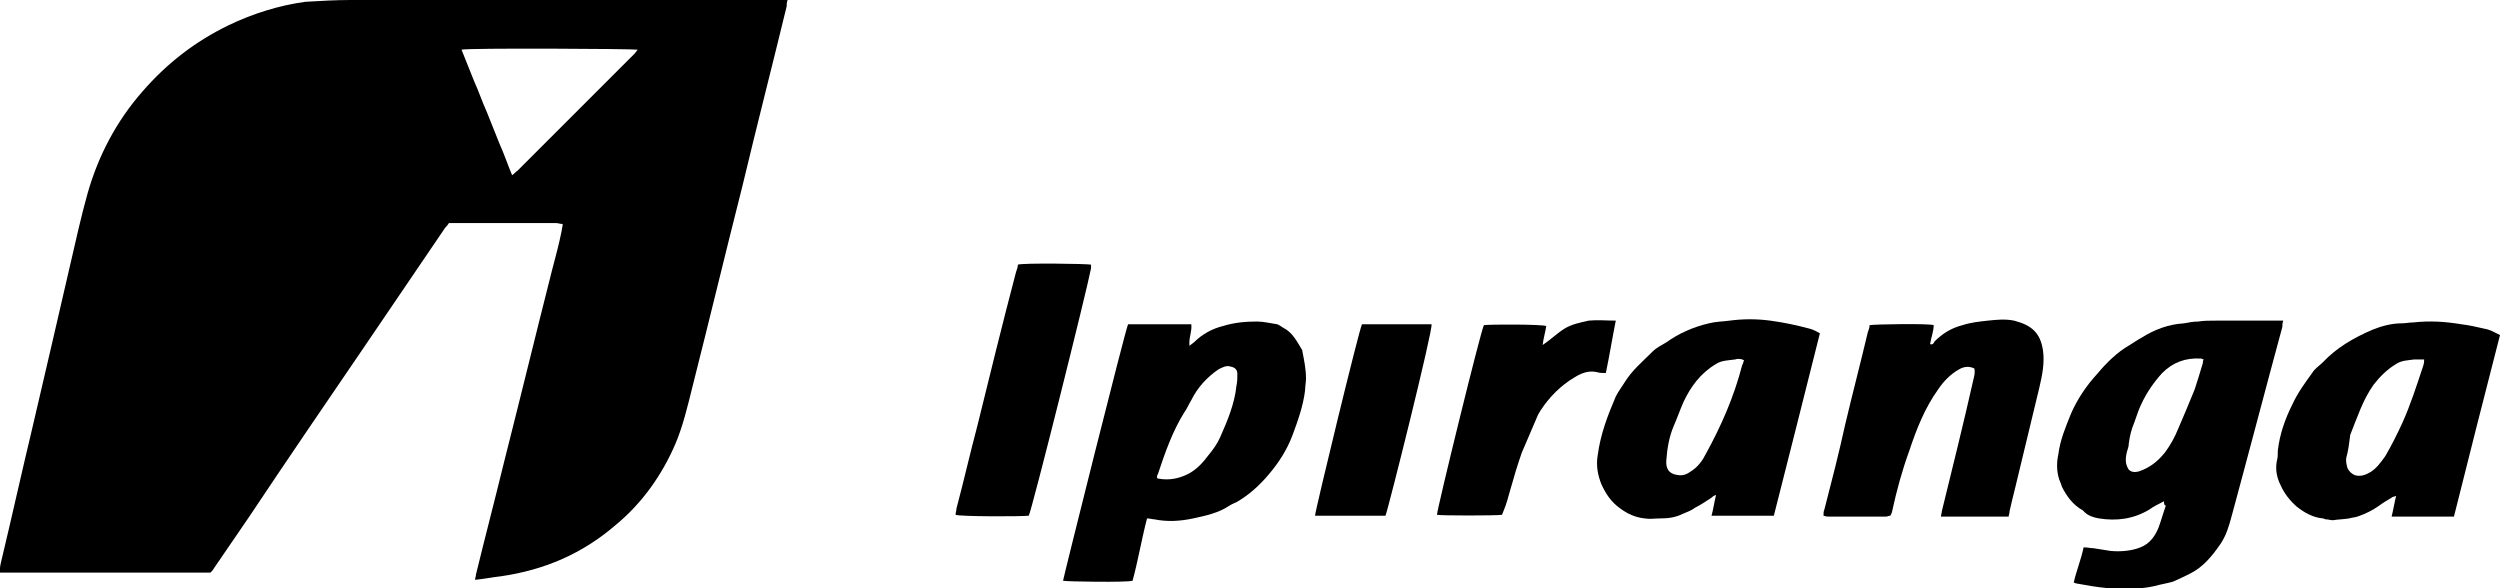 <svg xml:space="preserve" style="enable-background:new 0 0 276.8 65.1;" viewBox="0 0 276.8 65.1" y="0px" x="0px" xmlns:xlink="http://www.w3.org/1999/xlink" xmlns="http://www.w3.org/2000/svg" id="Camada_1" version="1.1">
<g>
	<path d="M87.2,0c-0.1,0.3-0.1,0.5-0.1,0.7c-1.6,6.6-3.3,13.2-4.9,19.9c-1.9,7.5-3.7,15-5.6,22.5c-0.5,2-1,4.1-1.8,6
		c-1.5,3.5-3.7,6.6-6.6,9c-3.7,3.2-7.9,5-12.7,5.7c-0.9,0.1-1.9,0.3-2.9,0.4c0-0.2,0.1-0.4,0.1-0.6c1-4.1,2.1-8.3,3.1-12.4
		c1.8-7.1,3.5-14.1,5.3-21.2c0.4-1.5,0.8-3,1.1-4.5c0-0.2,0.1-0.4,0.1-0.7c-0.3,0-0.5-0.1-0.7-0.1c-3.5,0-7,0-10.6,0
		c-0.4,0-0.9,0-1.3,0c-0.1,0.2-0.3,0.4-0.4,0.5c-3,4.4-5.9,8.7-8.9,13.1c-4.3,6.3-8.6,12.6-12.8,18.9c-1.3,1.9-2.6,3.8-3.9,5.7
		c-0.1,0.2-0.3,0.4-0.4,0.5c-7.8,0-15.6,0-23.4,0c0.1-0.4,0.1-0.7,0.2-1.1c1.2-5,2.3-10,3.5-15c1.4-6,2.8-12,4.2-18.1
		c0.6-2.6,1.2-5.3,1.9-7.8c1.2-4.2,3.2-8,6.1-11.3c2.7-3.1,5.8-5.5,9.5-7.3c2.7-1.3,5.6-2.2,8.5-2.6C35.5,0.1,37.2,0,38.8,0
		c15.9,0,31.8,0,47.6,0C86.7,0,86.9,0,87.2,0z M51.1,5.5c0.5,1.2,0.9,2.3,1.4,3.5c0.5,1.1,0.9,2.3,1.4,3.4c0.5,1.2,0.9,2.3,1.4,3.5
		c0.5,1.1,0.9,2.3,1.4,3.5c0.3-0.2,0.4-0.4,0.6-0.5C61,15.2,64.6,11.6,68.2,8c0.7-0.7,1.4-1.4,2.1-2.1c0.1-0.1,0.2-0.3,0.3-0.4
		C70.1,5.4,51.8,5.3,51.1,5.5z"></path>
	<path d="M239.6,55.5c-0.6,0.3-1.2,0.6-1.6,0.9c-1.8,1.1-3.7,1.3-5.6,1c-0.6-0.1-1.2-0.3-1.6-0.7c-0.1-0.1-0.1-0.1-0.2-0.2
		c-1.1-0.6-1.8-1.6-2.3-2.6c-0.1-0.3-0.2-0.6-0.3-0.8c-0.3-0.9-0.3-1.9-0.1-2.8c0.2-1.6,0.8-3,1.4-4.5c0.7-1.6,1.7-3.1,2.9-4.4
		c1-1.2,2.2-2.4,3.6-3.2c0.5-0.3,0.9-0.6,1.3-0.8c1.4-0.9,3-1.5,4.7-1.6c0.5-0.1,1.1-0.2,1.6-0.2c0.6-0.1,1.2-0.1,1.9-0.1
		c2.3,0,4.6,0,6.8,0c0.2,0,0.4,0,0.7,0c-0.1,0.3-0.1,0.5-0.1,0.7c-1.9,7-3.7,13.9-5.6,20.9c-0.3,1.1-0.6,2.2-1.3,3.2
		c-0.9,1.3-1.9,2.5-3.3,3.2c-0.6,0.3-1.2,0.6-1.9,0.9c-0.7,0.2-1.4,0.3-2.1,0.5c-1.8,0.4-3.5,0.3-5.3,0.2c-1.1-0.1-2.2-0.3-3.3-0.5
		c-0.1,0-0.2-0.1-0.3-0.1c0.3-1.3,0.8-2.5,1.1-3.9c0.4,0,0.8,0.1,1.1,0.1c0.6,0.1,1.3,0.2,1.9,0.3c1.1,0.1,2.3,0,3.3-0.4
		c1-0.4,1.6-1.2,2-2.2c0.3-0.8,0.5-1.6,0.8-2.4C239.6,55.9,239.6,55.8,239.6,55.5z M235.7,52c0.3,0.3,0.7,0.3,1.1,0.2
		c1.2-0.4,2.1-1.1,2.9-2.1c0.6-0.8,1.1-1.7,1.5-2.7c0.6-1.4,1.2-2.8,1.8-4.3c0.3-0.9,0.6-1.9,0.9-2.9c0-0.1,0-0.3,0.1-0.4
		c-0.1,0-0.2-0.1-0.3-0.1c-1.7-0.1-3.1,0.4-4.3,1.6c-1.1,1.2-2,2.6-2.6,4.1c-0.2,0.5-0.3,0.9-0.5,1.4c-0.3,0.7-0.5,1.5-0.6,2.3
		c0,0.3-0.1,0.6-0.2,0.9C235.3,50.8,235.3,51.4,235.7,52z"></path>
	<path d="M124.9,35.9c2.3,0,4.6,0,7,0c0.1,0.8-0.3,1.5-0.2,2.4c0.2-0.2,0.4-0.3,0.5-0.4c0.9-0.9,2-1.5,3.2-1.8
		c1.3-0.4,2.5-0.5,3.8-0.5c0.7,0,1.5,0.2,2.2,0.3c0.3,0.1,0.5,0.3,0.7,0.4c1,0.5,1.5,1.5,2.1,2.5c0,0,0,0.1,0,0.1c0.2,1,0.4,2,0.4,3
		c0,0.4-0.1,0.9-0.1,1.3c-0.2,1.7-0.8,3.4-1.4,5c-0.6,1.6-1.5,3-2.6,4.3c-1,1.2-2.2,2.3-3.6,3.1c-0.2,0.1-0.5,0.2-0.8,0.4
		c-1.2,0.8-2.6,1.1-4,1.4c-1.4,0.3-2.8,0.4-4.3,0.1c-0.2,0-0.5-0.1-0.8-0.1c-0.6,2.3-1,4.7-1.6,6.9c-0.6,0.2-7.3,0.1-7.7,0
		C117.8,63.7,124.6,36.5,124.9,35.9z M128.1,52.9c0.1,0.1,0.1,0.1,0.2,0.1c1.1,0.2,2.2,0,3.2-0.5c1-0.5,1.7-1.3,2.3-2.1
		c0.5-0.6,1-1.3,1.3-2c0.8-1.8,1.6-3.7,1.8-5.7c0.1-0.4,0.1-0.9,0.1-1.3c0-0.4-0.2-0.7-0.7-0.8c-0.5-0.2-1,0.1-1.4,0.3
		c-1.3,0.9-2.3,2-3,3.4c-0.3,0.5-0.5,1-0.8,1.4c-1.3,2.1-2.1,4.4-2.9,6.8C128.1,52.6,128.1,52.8,128.1,52.9z"></path>
	<path d="M190,54.8c-0.3,0.1-0.4,0.2-0.5,0.3c-0.6,0.4-1.2,0.8-1.8,1.1c-0.4,0.3-0.9,0.5-1.4,0.7c-0.8,0.4-1.6,0.5-2.5,0.5
		c-0.6,0-1.1,0.1-1.7,0c-1-0.1-1.9-0.5-2.7-1.1c-1-0.7-1.6-1.6-2.1-2.7c-0.4-1-0.6-2.1-0.4-3.2c0.3-2.3,1.1-4.4,2-6.5
		c0.3-0.6,0.7-1.1,1-1.6c0.8-1.3,2-2.3,3.1-3.4c0.4-0.4,1-0.7,1.5-1c1.4-1,3-1.7,4.7-2.1c0.8-0.2,1.6-0.2,2.3-0.3
		c1.5-0.2,3-0.2,4.5,0c1.5,0.2,2.9,0.5,4.4,0.9c0.4,0.1,0.7,0.3,1.1,0.5c-1.7,6.8-3.4,13.5-5.1,20.2c-2.3,0-4.6,0-6.9,0
		C189.7,56.4,189.8,55.6,190,54.8z M193.1,39.9c-0.3-0.2-0.7-0.2-1-0.1c-0.7,0.1-1.5,0.1-2.1,0.5c-1.7,1-2.8,2.5-3.6,4.2
		c-0.4,0.9-0.7,1.8-1.1,2.7c-0.5,1.2-0.7,2.4-0.8,3.7c-0.1,1,0.3,1.6,1.3,1.7c0.5,0.1,1-0.1,1.4-0.4c0.8-0.5,1.3-1.2,1.7-2
		c1.7-3.1,3.1-6.3,4-9.8C193,40.3,193,40.1,193.1,39.9z"></path>
	<path d="M271.7,57.2c-2.3,0-4.5,0-6.9,0c0.2-0.8,0.3-1.5,0.5-2.3c-0.2,0.1-0.4,0.1-0.5,0.2c-0.5,0.3-1,0.6-1.4,0.9
		c-0.7,0.5-1.5,0.9-2.4,1.2c-0.3,0.1-0.6,0.1-0.9,0.2c-0.6,0.1-1.2,0.1-1.8,0.2c-0.3,0-0.5-0.1-0.8-0.1c-0.1,0-0.2-0.1-0.3-0.1
		c-1.1-0.1-2-0.6-2.9-1.3c-0.8-0.7-1.4-1.5-1.8-2.4c-0.4-0.8-0.6-1.7-0.4-2.7c0.1-0.3,0.1-0.7,0.1-1.1c0.2-1.8,0.8-3.5,1.6-5.1
		c0.6-1.3,1.4-2.4,2.2-3.5c0.3-0.5,0.8-0.8,1.2-1.2c1.5-1.6,3.4-2.7,5.5-3.6c1-0.4,2.1-0.7,3.2-0.7c0.4,0,0.9-0.1,1.3-0.1
		c1.8-0.2,3.5-0.1,5.3,0.2c0.9,0.1,1.7,0.3,2.6,0.5c0.6,0.1,1.1,0.4,1.7,0.7C275.1,43.7,273.4,50.4,271.7,57.2z M268.4,39.8
		c-0.4,0-0.8,0-1.1,0c-0.7,0.1-1.4,0.1-2,0.5c-1,0.6-1.8,1.4-2.5,2.3c-1.2,1.7-1.8,3.6-2.6,5.6c0,0,0,0.1,0,0.1
		c-0.1,0.8-0.2,1.6-0.4,2.3c-0.1,0.4,0,0.8,0.1,1.2c0.2,0.4,0.4,0.6,0.8,0.8c0.6,0.2,1.2,0,1.7-0.3c0.7-0.4,1.2-1.1,1.7-1.8
		c0.7-1.2,1.3-2.4,1.9-3.7c0.9-2,1.6-4.2,2.3-6.3C268.4,40.2,268.4,40,268.4,39.8z"></path>
	<path d="M222.4,57.2c-2.5,0-5,0-7.5,0c0-0.2,0.1-0.4,0.1-0.6c1.2-4.9,2.4-9.7,3.5-14.6c0.1-0.4,0.2-0.8,0.1-1.2
		c-0.6-0.3-1.2-0.2-1.7,0.1c-0.9,0.5-1.7,1.3-2.3,2.2c-1.5,2.1-2.4,4.4-3.2,6.8c-0.8,2.2-1.4,4.4-1.9,6.7c0,0.1-0.1,0.3-0.2,0.5
		c-0.2,0-0.3,0.1-0.5,0.1c-2.1,0-4.2,0-6.3,0c-0.2,0-0.3,0-0.6-0.1c0-0.3,0-0.5,0.1-0.7c0.8-3.1,1.6-6.2,2.3-9.4
		c0.8-3.4,1.7-6.8,2.5-10.2c0.1-0.3,0.2-0.5,0.2-0.8c0.5-0.1,6.6-0.2,7.1,0c0,0.7-0.3,1.4-0.4,2.1c0.3,0.1,0.4-0.1,0.5-0.3
		c0.9-0.9,1.9-1.5,3.1-1.8c0.9-0.3,1.9-0.4,2.8-0.5c1-0.1,1.9-0.2,2.9,0c1.9,0.5,2.9,1.3,3.2,3.3c0.2,1.4-0.1,2.8-0.4,4.1
		c-0.9,3.7-1.8,7.5-2.7,11.2c-0.2,0.8-0.4,1.6-0.6,2.5C222.5,56.9,222.4,57,222.4,57.2z"></path>
	<path d="M113.9,57.1c-0.9,0.1-7.6,0.1-8.1-0.1c0-0.2,0.1-0.5,0.1-0.7c0.8-3,1.5-6.1,2.3-9.1c1.4-5.7,2.8-11.4,4.3-17.1
		c0.1-0.3,0.2-0.5,0.2-0.8c0.6-0.2,7.6-0.1,8.1,0c0,0.1,0,0.2,0,0.4C120.4,31.9,114.2,56.7,113.9,57.1z"></path>
	<path d="M171.2,36.1c-0.1,0.7-0.3,1.3-0.4,2.1c0.9-0.6,1.6-1.3,2.4-1.8c0.8-0.5,1.8-0.7,2.7-0.9c1-0.1,1.9,0,3,0
		c-0.4,2-0.7,3.9-1.1,5.8c-0.4,0-0.7,0-1-0.1c-0.9-0.2-1.7,0.1-2.5,0.6c-1.5,0.9-2.7,2.1-3.7,3.6c-0.1,0.2-0.2,0.3-0.3,0.5
		c-0.6,1.4-1.2,2.8-1.8,4.2c-0.5,1.4-0.9,2.8-1.3,4.2c-0.2,0.7-0.4,1.5-0.7,2.2c-0.1,0.2-0.1,0.3-0.2,0.5c-0.6,0.1-6.8,0.1-7.2,0
		c0-0.6,4.9-20.6,5.2-21C165,35.9,170.8,35.9,171.2,36.1z"></path>
	<path d="M153.4,57.1c-2.6,0-5.2,0-7.8,0c0-0.5,4.9-20.7,5.2-21.2c2.6,0,5.2,0,7.7,0C158.7,36.4,153.7,56.4,153.4,57.1z"></path>
</g>
</svg>
